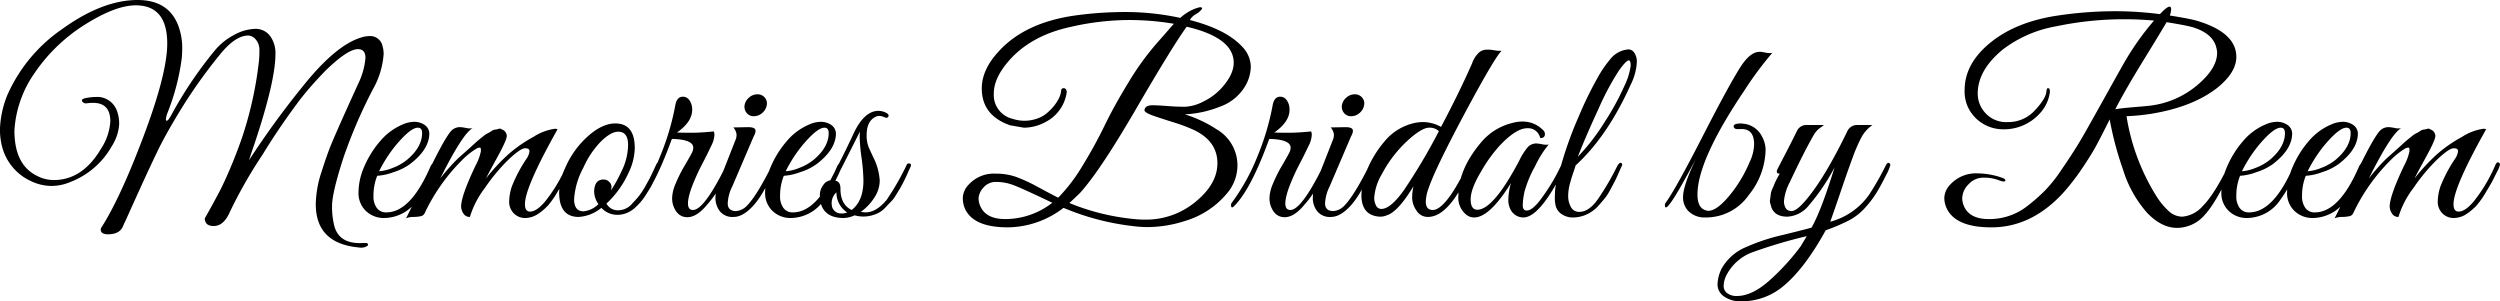 <svg id="Layer_1" data-name="Layer 1" xmlns="http://www.w3.org/2000/svg" viewBox="0 0 495.974 59.784"><title>logo</title><path id="logo" d="M71.736,49.131a2.101,2.101,0,0,0,.901-.212q.45-.212.371-.477t-.742-.238q-.662.027-.875.026-4.081,0-5.035-3.286a15.099,15.099,0,0,1-.477-4.134q0-2.491,2.173-9.275a98.118,98.118,0,0,1,5.936-13.833,16.551,16.551,0,0,0,2.12-6.943,5.415,5.415,0,0,0-.212-1.59,2.496,2.496,0,0,0-2.597-2.014,5.727,5.727,0,0,0-1.59.265q-5.035,1.484-11.527,9.566A170.257,170.257,0,0,0,49.396,31.8q.212-.689,1.06-3.18Q54.643,16.112,54.643,10.759a5.741,5.741,0,0,0-1.087-3.657,3.575,3.575,0,0,0-2.968-1.378A9.272,9.272,0,0,0,46.322,6.996a12.345,12.345,0,0,0-3.71,3.021,80.469,80.469,0,0,0-8.639,12.826q-.636,1.166-.901,1.113-.159,0-.159-.344a5.039,5.039,0,0,1,.371-1.351A45.382,45.382,0,0,0,36.04,11.713a18.724,18.724,0,0,0,.106-1.961,12.428,12.428,0,0,0-.901-4.982Q33.231,0,27.295,0,20.299,0,12.243,5.83A31.103,31.103,0,0,0,1.431,18.921,19.815,19.815,0,0,0,0,25.413,13.297,13.297,0,0,0,.583,29.68a10.358,10.358,0,0,0,5.459,6.201A9.55,9.55,0,0,0,10.15,36.888a9.66,9.66,0,0,0,3.842-.795,15.982,15.982,0,0,0,8.162-7.049,9.273,9.273,0,0,0,1.484-4.32,7.246,7.246,0,0,0-.477-2.836,4.143,4.143,0,0,0-4.187-2.65,7.721,7.721,0,0,0-1.272.106q-1.802.212-1.378.795a.901.901,0,0,0,.954.344,10.441,10.441,0,0,1,1.166-.08q3.445,0,3.445,3.657a11.117,11.117,0,0,1-1.855,5.459q-3.657,6.201-9.381,6.201a7.158,7.158,0,0,1-3.233-.795q-4.558-2.173-4.558-9.01A21.634,21.634,0,0,1,4.24,19.451,21.313,21.313,0,0,1,6.625,14.84a33.724,33.724,0,0,1,10.15-9.911Q22.896,1.06,26.924,1.06q6.254,0,6.254,7.579,0,6.36-5.406,20.246-4.24,10.971-7.738,16.377a1.559,1.559,0,0,0-.053.371q.106.848,1.431.848,2.279,0,2.968-1.537a9.431,9.431,0,0,1,.398-.901q.238-.477.371-.795t2.332-5.168q2.199-4.85,3.869-8.294T36.146,21.28A100.633,100.633,0,0,1,43.513,10.971Q46.64,7.049,49.237,7.049a2.046,2.046,0,0,1,1.51.795,3.089,3.089,0,0,1,.716,2.147,19.824,19.824,0,0,1-.106,2.252,73.359,73.359,0,0,1-3.445,15.37q-1.06,3.021-2.305,5.936T43.46,38.16q-.901,1.696-1.749,3.233t-1.007,1.776a.718.718,0,0,0,0,.662q.265,1.007,1.696,1.007,2.014,0,3.233-2.862a92.875,92.875,0,0,1,6.466-11.316,133.632,133.632,0,0,1,7.685-11.236,70.355,70.355,0,0,1,4.823-5.433q4.346-4.24,6.413-4.24,1.484,0,1.484,1.749a14.389,14.389,0,0,1-1.431,5.088Q66.992,25.546,65.72,28.62q-.795,1.908-1.935,5.486A21.332,21.332,0,0,0,62.646,40.492q0,7.738,8.374,8.586A3.817,3.817,0,0,0,71.736,49.131Zm4.479-5.883a8.027,8.027,0,0,0,6.678-3.71,22.361,22.361,0,0,0,2.412-4.16A22.264,22.264,0,0,0,86.496,32.595a.251.251,0,0,0-.212-.265q-.53-.106-.901.742-3.922,9.063-8.745,9.063a2.221,2.221,0,0,1-1.881-.875,3.814,3.814,0,0,1-.662-2.358,10.488,10.488,0,0,1,.742-4.028,11.124,11.124,0,0,0,3.233-.716,11.359,11.359,0,0,0,3.286-1.617q3.816-2.915,3.816-6.095a2.123,2.123,0,0,0-.901-1.643,3.654,3.654,0,0,0-2.067-.636,5.847,5.847,0,0,0-2.332.53,11.902,11.902,0,0,0-4.505,3.365,19.381,19.381,0,0,0-3.1,4.982A12.943,12.943,0,0,0,71.126,38.107,4.884,4.884,0,0,0,72.61,41.87,5.104,5.104,0,0,0,76.214,43.248Zm-1.007-9.275a27.258,27.258,0,0,1,3.18-4.982q3.021-3.657,4.505-3.657.848,0,.848,1.06,0,2.756-2.915,5.247a10.087,10.087,0,0,1-2.994,1.696A8.374,8.374,0,0,1,75.207,33.973Zm5.353,9.328a3.965,3.965,0,0,1,1.537-.265,6.918,6.918,0,0,0,1.563-.185,1.213,1.213,0,0,0,.662-.716A37.297,37.297,0,0,1,91.637,31.8a14.889,14.889,0,0,1,2.915-2.332,1.3,1.3,0,0,1,.662-.185q.238.027.185.742a10.008,10.008,0,0,1-1.007,2.729q-2.915,6.095-2.915,8.268a2.683,2.683,0,0,0,.424,1.272,1.419,1.419,0,0,0,1.325.742,17.985,17.985,0,0,1,2.994-5.777,36.023,36.023,0,0,1,4.796-5.724q2.279-2.12,3.153-2.12t.875.556a3.215,3.215,0,0,1-.583,1.51,28.587,28.587,0,0,0-2.915,5.512,9.983,9.983,0,0,0-.53,2.889,3.259,3.259,0,0,0,.477,1.881,3.096,3.096,0,0,0,2.57,1.484,4.652,4.652,0,0,0,2.703-.822,11.229,11.229,0,0,0,1.961-1.669,17.814,17.814,0,0,0,1.855-2.65q1.087-1.802,1.405-2.438c.053-.106.11-.221.172-.344l.424-.848q.12-.238.252-.503a4.66,4.66,0,0,0,.53-1.325.478.478,0,0,0-.318-.424q-.318-.159-.636.583a30.648,30.648,0,0,1-4.346,7.261q-1.643,1.908-2.915,1.908-1.006,0-1.007-1.484,0-3.339,6.466-14.84a1.179,1.179,0,0,0-.53-.106,10.418,10.418,0,0,0-4.213,1.59,27.441,27.441,0,0,0-5.009,3.471,38.985,38.985,0,0,0-4.452,4.796q.53-1.06,2.332-4.346t1.802-4.081a1.412,1.412,0,0,0-1.06-1.325q-.159-.212-.583-.08a2.396,2.396,0,0,1-.662.133,1.67,1.67,0,0,0-.742.318,7.182,7.182,0,0,1-.795.451,4.436,4.436,0,0,0-.822.556q-.53.424-.822.662t-.848.742l-.296.268-.363.329-.188.171q-.291.265-.822.742t-1.617,1.431a38.417,38.417,0,0,0-3.578,4.028q4.452-8.904,6.413-9.964a3.351,3.351,0,0,1-1.298-.053,8.893,8.893,0,0,0-1.087-.159,2.364,2.364,0,0,0-1.749.636q-1.431,1.378-5.724,10.494Q81.514,41.446,80.56,43.301Zm34.238-.265a7.779,7.779,0,0,0,4.505-1.802,4.293,4.293,0,0,0,3.392,1.378,4.884,4.884,0,0,0,2.491-.795,5.95,5.95,0,0,0,1.113-.901q.584-.583.981-1.06a12.274,12.274,0,0,0,.9-1.272q.36-.568.612-.974l.183-.298q.292-.477.69-1.298t.556-1.139q.159-.318.477-1.06h0l.318-.742a.849.849,0,0,0,.106-.371q0-.424-.53-.371a.375.375,0,0,0-.371.238q-.106.238-.61,1.325t-.821,1.669q-.318.583-1.007,1.829a14.52,14.52,0,0,1-2.279,2.889,3.636,3.636,0,0,1-2.703,1.431,2.555,2.555,0,0,1-2.491-1.325,18.854,18.854,0,0,0,4.452-6.254,11.502,11.502,0,0,0,1.166-4.77q0-4.876-3.869-4.876-2.596,0-5.485,2.597a17.775,17.775,0,0,0-4.479,6.307,11.502,11.502,0,0,0-1.166,4.77Q110.929,43.036,114.798,43.036Zm.954-1.113q-1.855,0-1.855-2.438a15.212,15.212,0,0,1,1.855-6.254,17.546,17.546,0,0,1,3.498-5.194q1.96-1.908,3.392-1.908,1.96,0,1.961,2.597a11.991,11.991,0,0,1-1.325,5.3,29.811,29.811,0,0,1-2.067,3.763,3.367,3.367,0,0,0,.106-.822,1.35,1.35,0,0,0-.45-.875,1.503,1.503,0,0,0-1.14-.477q-1.749,0-1.855,2.279a4.47,4.47,0,0,0,.848,2.597A4.776,4.776,0,0,1,115.752,41.923Zm20.617,1.166q1.855,0,3.869-2.438a19.861,19.861,0,0,0,2.491-3.445q.795-1.484,1.484-2.889a7.432,7.432,0,0,0,.689-1.643.466.466,0,0,0-.239-.398c-.158-.106-.362.071-.609.53q-4.346,8.851-6.572,8.851-1.749,0-.424-4.028.37-1.06.928-2.332t1.007-2.147q.45-.875.954-1.855t1.139-2.332a5.42,5.42,0,0,0,.636-2.041,1.964,1.964,0,0,0-.106-.848q-2.703.265-4.478.265t-2.836-.053q3.021-2.12,3.021-4.505a3.523,3.523,0,0,0-.159-1.113q-.529-1.484-1.696-1.484t-1.484,1.643a50.342,50.342,0,0,1-3.021,10.176,40.585,40.585,0,0,1-5.141,9.275.849.849,0,0,0-.106.371q0,.795.53.318,3.074-2.968,6.413-11.713h0l.636-1.696q4.24.106,4.24,1.749a2.064,2.064,0,0,1-.159.768q-.159.398-1.484,2.676a27.893,27.893,0,0,0-1.934,3.869,7.579,7.579,0,0,0-.61,2.544,4.823,4.823,0,0,0,.159,1.431Q134.302,43.089,136.369,43.089Zm13.197-20.034a2.466,2.466,0,0,0,1.643-.636,2.569,2.569,0,0,0,.901-1.537,1.754,1.754,0,0,0-.398-1.537,1.842,1.842,0,0,0-1.457-.636,2.466,2.466,0,0,0-1.643.636,2.569,2.569,0,0,0-.901,1.537,1.944,1.944,0,0,0,.424,1.537A1.765,1.765,0,0,0,149.566,23.055Zm-4.002,19.981q1.935,0,4.108-2.491a16.995,16.995,0,0,0,1.776-2.571q.98-1.669,1.325-2.412.344-.742.768-1.669a4.252,4.252,0,0,0,.424-1.166.472.472,0,0,0-.106-.344q-.37-.318-.742.477-3.021,6.042-4.982,8.003a3.259,3.259,0,0,1-2.12,1.007q-1.643,0-1.643-1.537a8.305,8.305,0,0,1,.901-3.339h0l4.24-9.911q.53-.954.318-1.405t-1.431-.45h0l-2.915.053a2.565,2.565,0,0,1,.636,1.378,2.747,2.747,0,0,1-.106.848h0l-3.392,8.639a8.375,8.375,0,0,0-.689,3.127,4.314,4.314,0,0,0,.848,2.597A3.207,3.207,0,0,0,145.564,43.036Zm11.316.212a8.027,8.027,0,0,0,6.678-3.71,22.399,22.399,0,0,0,2.412-4.16,22.207,22.207,0,0,0,1.192-2.783.251.251,0,0,0-.212-.265q-.529-.106-.901.742-3.922,9.063-8.745,9.063a2.219,2.219,0,0,1-1.881-.875,3.812,3.812,0,0,1-.663-2.358,10.482,10.482,0,0,1,.742-4.028,11.122,11.122,0,0,0,3.233-.716,11.359,11.359,0,0,0,3.286-1.617q3.816-2.915,3.816-6.095a2.122,2.122,0,0,0-.901-1.643,3.654,3.654,0,0,0-2.067-.636,5.848,5.848,0,0,0-2.332.53,11.899,11.899,0,0,0-4.505,3.365,19.368,19.368,0,0,0-3.1,4.982,12.939,12.939,0,0,0-1.14,5.061,4.885,4.885,0,0,0,1.484,3.763A5.104,5.104,0,0,0,156.88,43.248Zm-1.007-9.275a27.29,27.29,0,0,1,3.18-4.982q3.021-3.657,4.505-3.657.848,0,.848,1.06,0,2.756-2.915,5.247a10.088,10.088,0,0,1-2.994,1.696A8.378,8.378,0,0,1,155.873,33.973Zm11.501,9.275a5.551,5.551,0,0,0,2.173-.53,6.411,6.411,0,0,0,3.816-.106,5.021,5.021,0,0,0,2.12-1.272h0l1.113-1.166a6.197,6.197,0,0,0,1.06-1.325q.529-.848.875-1.431.344-.583.821-1.537t.689-1.458q.211-.503.451-1.007a2.48,2.48,0,0,0,.238-.61q0-.424-.477-.371a.376.376,0,0,0-.371.265,52.476,52.476,0,0,1-3.975,6.943q-2.067,2.491-4.187,2.491a7.46,7.46,0,0,1-.954-.106,9.876,9.876,0,0,0,2.65-2.756,6.219,6.219,0,0,0,1.113-3.445,11.804,11.804,0,0,0-1.219-4.505q-.53-1.113-.954-2.067a6.03,6.03,0,0,1-.424-2.438q0-2.809,1.802-3.657a1.638,1.638,0,0,1,.742-.159,2.511,2.511,0,0,1,1.007.265q.584.265.768-.159.186-.424-.53-.768a3.323,3.323,0,0,0-1.457-.344q-2.81,0-4.929,4.505-1.908,4.134-4.611,9.275a1.996,1.996,0,0,0-1.404.954,3.131,3.131,0,0,0-.663,1.881,7.536,7.536,0,0,0,.159,1.669Q163.611,43.248,167.374,43.248Zm1.59-1.59q-2.226-1.06-2.226-4.187,0-1.59-1.113-1.59.954-1.749,4.982-9.805a11.722,11.722,0,0,0-.053,1.378,37.112,37.112,0,0,0,.371,3.869,37.266,37.266,0,0,1,.371,4.505Q171.296,39.856,168.964,41.658Zm-1.961.689a1.853,1.853,0,0,1-1.961-1.431,4.943,4.943,0,0,1-.053-.689,2.886,2.886,0,0,1,.954-2.067,4.664,4.664,0,0,0,2.12,3.975A2.361,2.361,0,0,1,167.003,42.347Zm32.913,2.756a18.367,18.367,0,0,0,11.077-3.869,49.894,49.894,0,0,0,14.098,3.657,20.924,20.924,0,0,0,2.597.159,24.32,24.32,0,0,0,7.42-1.219,17.149,17.149,0,0,0,8.215-5.353,8.586,8.586,0,0,0,2.173-5.618,8.256,8.256,0,0,0-4.134-7.208,25.157,25.157,0,0,0-6.307-2.968,21.601,21.601,0,0,0,6.943-1.51,9.501,9.501,0,0,0,4.982-4.002,7.94,7.94,0,0,0,1.166-4.002A5.858,5.858,0,0,0,246.45,9.275q-3.18-3.445-10.388-5.3a2.971,2.971,0,0,1,1.192-1.166,3.775,3.775,0,0,0,1.166-.981q.186-.344-.132-.344a.361.361,0,0,0-.239-.053,7.021,7.021,0,0,0-1.298.424,9.399,9.399,0,0,0-2.597,1.696,51.289,51.289,0,0,0-10.733-1.166,72.512,72.512,0,0,0-10.149.689q-10.07,1.431-15.264,7.261-3.232,3.551-3.233,7.208,0,5.353,5.618,7.314h0l2.756.477a9.121,9.121,0,0,0,4.346-1.166,7.834,7.834,0,0,0,4.134-5.883h0v-.053q-.052-.689-.583-.742-.529,0-.53.556a4.274,4.274,0,0,1-.557,1.669,8.657,8.657,0,0,1-1.802,2.305,6.16,6.16,0,0,1-2.57,1.563,7.515,7.515,0,0,1-4.664,0,4.843,4.843,0,0,1-3.763-5.035q0-2.915,2.703-6.148,4.452-5.353,12.72-7.102A52.039,52.039,0,0,1,223.66,3.975a52.99,52.99,0,0,1,9.222.742h0l-3.021,3.445a54.184,54.184,0,0,0-5.936,8.109q-2.914,4.77-4.797,8.665a89.808,89.808,0,0,1-4.372,7.95,33.204,33.204,0,0,1-4.823,6.333q-1.272-.636-3.922-2.067a32.763,32.763,0,0,0-4.452-2.067,12.042,12.042,0,0,0-4.028-.636,6.766,6.766,0,0,0-5.3,2.12,4.051,4.051,0,0,0-1.219,2.597,5.552,5.552,0,0,0,.371,2.12Q193.025,45.103,199.916,45.103Zm27.03-1.537a18.244,18.244,0,0,1-1.908-.106,45.005,45.005,0,0,1-12.879-3.18h0l2.014-1.908q3.922-4.24,11.183-16.721T235.426,5.3q9.329,2.173,9.328,7.155,0,2.332-2.385,4.982a11.806,11.806,0,0,1-3.577,2.676,8.773,8.773,0,0,1-3.578,1.06q-1.484.026-3.551-.133t-3.074-.159q-1.538.053-1.537,1.06.211.477,1.722,1.007t3.975,1.298a33.254,33.254,0,0,1,4.161,1.563q4.611,2.226,4.611,6.572,0,4.187-4.505,7.791A15.359,15.359,0,0,1,226.946,43.566Zm-27.507-.106q-3.709,0-4.876-2.385a3.916,3.916,0,0,1-.424-1.776,3.378,3.378,0,0,1,.954-2.067,3.18,3.18,0,0,1,2.571-1.139,9.696,9.696,0,0,1,3.259.583q1.643.583,7.844,3.551A15.185,15.185,0,0,1,199.439,43.46Zm55.438-.371q1.855,0,3.869-2.438a19.861,19.861,0,0,0,2.491-3.445q.795-1.484,1.484-2.889a7.432,7.432,0,0,0,.689-1.643.467.467,0,0,0-.238-.398q-.238-.159-.61.53-4.346,8.851-6.572,8.851-1.749,0-.424-4.028.37-1.06.927-2.332.558-1.272,1.007-2.147.452-.875.954-1.855.504-.981,1.14-2.332a5.42,5.42,0,0,0,.636-2.041,1.964,1.964,0,0,0-.106-.848q-2.703.265-4.478.265t-2.836-.053q3.021-2.12,3.021-4.505a3.523,3.523,0,0,0-.159-1.113q-.53-1.484-1.696-1.484t-1.484,1.643a50.342,50.342,0,0,1-3.021,10.176,40.585,40.585,0,0,1-5.141,9.275.849.849,0,0,0-.106.371q0,.795.53.318,3.074-2.968,6.413-11.713h0l.636-1.696q4.24.106,4.24,1.749a2.064,2.064,0,0,1-.159.768q-.159.398-1.484,2.676a28.029,28.029,0,0,0-1.935,3.869,7.598,7.598,0,0,0-.609,2.544,4.823,4.823,0,0,0,.159,1.431Q252.81,43.089,254.877,43.089Zm13.197-20.034a2.466,2.466,0,0,0,1.643-.636,2.569,2.569,0,0,0,.901-1.537,1.754,1.754,0,0,0-.398-1.537,1.842,1.842,0,0,0-1.457-.636,2.466,2.466,0,0,0-1.643.636,2.569,2.569,0,0,0-.901,1.537,1.944,1.944,0,0,0,.424,1.537A1.765,1.765,0,0,0,268.074,23.055Zm-4.002,19.981q1.935,0,4.108-2.491a16.928,16.928,0,0,0,1.775-2.571q.981-1.669,1.325-2.412t.769-1.669a4.252,4.252,0,0,0,.424-1.166.472.472,0,0,0-.106-.344q-.37-.318-.742.477-3.021,6.042-4.982,8.003a3.259,3.259,0,0,1-2.12,1.007q-1.643,0-1.643-1.537a8.305,8.305,0,0,1,.901-3.339h0l4.24-9.911q.53-.954.318-1.405t-1.431-.45h0l-2.915.053a2.565,2.565,0,0,1,.636,1.378,2.747,2.747,0,0,1-.106.848h0l-3.392,8.639a8.375,8.375,0,0,0-.689,3.127,4.314,4.314,0,0,0,.848,2.597A3.207,3.207,0,0,0,264.072,43.036Zm19.213,0q4.346,0,8.586-9.858a1.081,1.081,0,0,0,.106-.768q-.106-.238-.397-.133a.715.715,0,0,0-.424.424q-.134.318-.292.636-4.134,8.321-6.625,8.321-1.379,0-1.378-1.696a8.163,8.163,0,0,1,.53-2.544q1.379-4.134,8.056-16.536,5.247-9.699,6.466-10.812a5.555,5.555,0,0,1-1.351-.08q-.875-.133-1.007-.133h-.742a2.351,2.351,0,0,0-1.325.503,5.367,5.367,0,0,0-1.458,2.252q-2.544,5.777-6.148,12.561a7.48,7.48,0,0,0-3.365-.954,8.321,8.321,0,0,0-2.624.371,10.645,10.645,0,0,0-5.247,3.498,21.385,21.385,0,0,0-3.365,5.433,13.474,13.474,0,0,0-1.193,5.168q0,3.445,2.597,4.134a4.514,4.514,0,0,0,1.193.159,3.223,3.223,0,0,0,1.245-.265q2.226-.689,5.3-5.777a9.476,9.476,0,0,0-.265,2.305,4.526,4.526,0,0,0,.848,2.518A2.615,2.615,0,0,0,283.285,43.036Zm-9.222-1.59a1.139,1.139,0,0,1-1.086-.689,3.385,3.385,0,0,1-.345-1.537,10.628,10.628,0,0,1,1.537-4.717,24.522,24.522,0,0,1,5.883-7.314q2.226-1.855,3.471-1.855a2.615,2.615,0,0,1,1.935.689,116.238,116.238,0,0,1-6.943,11.713Q275.865,41.446,274.063,41.446Zm28.143,1.696q3.339,0,8.215-9.858a1.668,1.668,0,0,0,.159-.636q0-.477-.424-.318-.266.053-.477.53a37.666,37.666,0,0,1-4.293,7.049q-1.484,1.855-2.491,1.855-.795,0-.795-1.034a14.068,14.068,0,0,1,.344-2.703,22.277,22.277,0,0,1,2.094-5.035,20.276,20.276,0,0,1,2.703-4.32,3.349,3.349,0,0,1-1.298-.053,8.931,8.931,0,0,0-1.087-.159,2.323,2.323,0,0,0-1.749.716,12.197,12.197,0,0,0-1.696,2.676q-5.141,9.752-8.321,9.752-1.325,0-1.325-2.067t2.067-5.512a28.972,28.972,0,0,1,3.551-4.982q3.339-3.604,5.618-3.604a2.443,2.443,0,0,1,2.544,1.908.731.731,0,0,0,.901-.424,1.038,1.038,0,0,0-.318-1.113,5.626,5.626,0,0,0-4.134-1.696,7.5,7.5,0,0,0-1.908.265,11.701,11.701,0,0,0-6.254,3.869q-4.505,5.353-4.505,10.547a4.331,4.331,0,0,0,1.59,3.816,2.46,2.46,0,0,0,1.537.53q3.074,0,7.314-6.837a12.46,12.46,0,0,0-.53,3.233,4.096,4.096,0,0,0,.477,2.12A2.864,2.864,0,0,0,302.206,43.142Zm10.07,0a6.636,6.636,0,0,0,3.498-1.166,6.725,6.725,0,0,0,1.458-1.298q.768-.875,1.219-1.431a11.274,11.274,0,0,0,1.059-1.696q.611-1.14.848-1.59t.742-1.59q.504-1.14.663-1.484a.418.418,0,0,0-.106-.556q-.37-.159-.795.583a54.495,54.495,0,0,1-3.816,6.545q-1.802,2.571-3.71,2.571a1.79,1.79,0,0,1-1.696-.981,4.392,4.392,0,0,1-.53-2.12,9.179,9.179,0,0,1,.291-2.279q.292-1.14.716-2.385t.477-1.458q6.308-5.777,10.865-15.9a11.478,11.478,0,0,0,1.272-4.558,5.002,5.002,0,0,0-.053-.795q-.424-1.749-1.643-1.749a5.051,5.051,0,0,0-3.551,1.908,22.561,22.561,0,0,0-2.464,3.578,72.713,72.713,0,0,0-3.817,7.817,74.217,74.217,0,0,0-3.471,9.593q-.052.212-.556,1.802a15.688,15.688,0,0,0-.663,3.286q-.052,1.007-.053,1.643a6.746,6.746,0,0,0,.185,1.458,2.807,2.807,0,0,0,1.087,1.537A4.002,4.002,0,0,0,312.276,43.142Zm.742-12.031q1.59-4.081,4.108-9.514a53.312,53.312,0,0,1,4.001-7.526q1.484-2.094,2.014-2.094.37,0,.371,1.06a13.1,13.1,0,0,1-1.245,4.002,51.455,51.455,0,0,1-3.896,7.128A41.935,41.935,0,0,1,313.018,31.111Zm25.281,12.031a10.331,10.331,0,0,0,8.639-4.452,14.708,14.708,0,0,0,3.339-8.957,5.609,5.609,0,0,0-.689-2.597,4.591,4.591,0,0,0-3.763-2.597,3.565,3.565,0,0,0-1.378.053q-.636.159-.477.636t1.113.371h.424q2.491,0,2.491,3.021a8.62,8.62,0,0,1-.901,3.551,26.299,26.299,0,0,1-4.055,6.705q-2.465,2.942-4.107,2.942a1.177,1.177,0,0,1-.371-.053q-1.802-.371-1.802-3.18,0-6.837,9.328-20.67a68.186,68.186,0,0,1,5.512-7.42,3.354,3.354,0,0,1-1.299-.053q-.875-.159-.927-.159h-.318q-1.696,0-3.498,2.597-2.226,3.339-7.764,14.151t-7.394,13.25a.849.849,0,0,0-.106.371q0,.795.53.318,1.272-1.219,5.618-9.434-2.544,5.3-2.544,7.526a3.823,3.823,0,0,0,1.219,2.968A4.534,4.534,0,0,0,338.299,43.142Zm7.314,16.642a12.932,12.932,0,0,0,8.374-3.18q4.134-3.498,8.215-10.918a37.943,37.943,0,0,0,4.664-1.988,11.559,11.559,0,0,0,3.18-2.518,20.047,20.047,0,0,0,2.332-3.1q.901-1.51,1.776-3.286a10.021,10.021,0,0,0,.874-2.041.476.476,0,0,0-.291-.424q-.292-.159-.663.583a55.622,55.622,0,0,1-3.339,5.83,13.794,13.794,0,0,1-7.632,5.247q.743-2.067,2.147-6.201t2.332-6.625a31.367,31.367,0,0,1,1.722-3.949,6.934,6.934,0,0,1,2.173-2.412h-2.862a2.13,2.13,0,0,0-2.067,1.113Q361.99,35.351,358.227,39.75q-1.802,2.12-2.809,2.12a1.337,1.337,0,0,1-1.086-.477,2.595,2.595,0,0,1-.398-1.643,10.042,10.042,0,0,1,1.166-3.657q2.862-6.095,4.77-9.381a4.386,4.386,0,0,1,1.431-1.484,6.407,6.407,0,0,0,.53-.424h-3.233a2.063,2.063,0,0,0-2.067,1.113q-1.165,2.385-2.968,5.83h0l-.954,1.855q-.37.848.477.848a21.457,21.457,0,0,0-1.007,1.908q-.106.318-.424,1.034a3.79,3.79,0,0,0-.345,1.034q-.025.318-.132,1.06a1.782,1.782,0,0,0,.106,1.113q.477,2.385,3.339,2.385a5.888,5.888,0,0,0,4.187-2.173,41.502,41.502,0,0,0,5.141-7.579q-2.65,8.586-4.558,11.925-1.272.371-5.724,1.458a38.858,38.858,0,0,0-7.155,2.358,9.893,9.893,0,0,0-4.982,4.346,7.694,7.694,0,0,0-.795,3.127,2.902,2.902,0,0,0,1.272,2.358A5.792,5.792,0,0,0,345.613,59.784Zm-1.06-1.06a3.112,3.112,0,0,1-1.855-.53,1.744,1.744,0,0,1-.742-1.51,4.846,4.846,0,0,1,.583-2.147,9.495,9.495,0,0,1,4.876-4.399,96.85,96.85,0,0,1,11.024-3.286h0l-1.166,1.961a44.975,44.975,0,0,1-6.148,6.758Q347.627,58.724,344.553,58.724Zm87.371-13.515a7.263,7.263,0,0,0,5.485-2.597q2.385-2.597,5.459-9.487.37-.795-.053-.795t-.848.795q-2.809,5.618-4.955,7.738a6.048,6.048,0,0,1-4.055,2.12,3.97,3.97,0,0,1-2.57-.98,14.351,14.351,0,0,1-2.624-3.154,42.441,42.441,0,0,1-5.883-15.794,42.245,42.245,0,0,0,4.876-.477q8.162-1.325,13.038-5.088,3.869-3.074,3.869-6.201,0-4.876-7.95-7.208-1.127-.315-4.129-.822l-.732-.122h0l-.386-.063a3.837,3.837,0,0,0,.265-1.246q0-.504-.318-.503-.529,0-1.908,1.484a68.097,68.097,0,0,0-9.248-.583,77.808,77.808,0,0,0-10.945.848q-8.32,1.219-13.436,5.38-5.114,4.16-5.114,9.408a7.331,7.331,0,0,0,2.306,5.671,7.761,7.761,0,0,0,5.432,2.12,9.528,9.528,0,0,0,7.102-3.074,7.564,7.564,0,0,0,2.067-4.293q.052-.795-.371-.795-.266,0-.318.689-.106,1.378-2.279,3.71a7.147,7.147,0,0,1-5.459,2.332,5.558,5.558,0,0,1-4.293-1.722,5.654,5.654,0,0,1-1.59-3.949q0-4.611,4.929-8.692a24.308,24.308,0,0,1,10.627-4.638A65.606,65.606,0,0,1,421.403,3.816q2.969,0,5.936.265a53.74,53.74,0,0,0-6.201,8.851q-1.06,1.855-3.312,5.91-2.253,4.054-4.187,7.473t-4.691,7.394a28.058,28.058,0,0,1-3.286,4.134,36.945,36.945,0,0,1-3.445,3.021,12.172,12.172,0,0,1-7.685,2.597q-3.922,0-4.982-2.756a4.108,4.108,0,0,1-.265-1.378,4.008,4.008,0,0,1,1.246-2.756,3.935,3.935,0,0,1,2.968-1.325,8.081,8.081,0,0,1,2.941.477q1.22.477,1.378.159t-.53-.583a15.043,15.043,0,0,0-4.929-.901,6.911,6.911,0,0,0-5.406,2.173,4.031,4.031,0,0,0-1.219,2.571,4.862,4.862,0,0,0,.424,2.094q1.749,3.869,8.904,3.869,7.897,0,14.151-6.731a44.177,44.177,0,0,0,3.869-4.982q1.855-2.756,2.809-4.532t2.65-5.168a64.093,64.093,0,0,0,2.65,9.964,23.104,23.104,0,0,0,4.77,8.56Q428.823,45.209,431.924,45.209Zm-12.27-23.532q1.802-3.551,5.512-9.593t4.664-7.685q3.922.636,5.194,1.007,4.134,1.272,4.717,4.24a3.469,3.469,0,0,1,.106.848q0,2.809-3.233,5.777a17.8,17.8,0,0,1-10.282,4.717q-1.006.106-3.26.291Q420.82,21.465,419.654,21.677Zm26.129,21.571a8.027,8.027,0,0,0,6.678-3.71,22.29,22.29,0,0,0,2.411-4.16q.74-1.591,1.02-2.279l.076-.19a1.337,1.337,0,0,0,.097-.314.251.251,0,0,0-.212-.265q-.53-.106-.901.742-3.922,9.063-8.745,9.063a2.219,2.219,0,0,1-1.881-.875,3.812,3.812,0,0,1-.663-2.358,10.482,10.482,0,0,1,.742-4.028,11.122,11.122,0,0,0,3.233-.716,11.359,11.359,0,0,0,3.286-1.617q3.816-2.915,3.816-6.095a2.122,2.122,0,0,0-.901-1.643,3.654,3.654,0,0,0-2.067-.636,5.848,5.848,0,0,0-2.332.53,11.899,11.899,0,0,0-4.505,3.365,19.368,19.368,0,0,0-3.1,4.982,12.939,12.939,0,0,0-1.14,5.061,4.885,4.885,0,0,0,1.484,3.763A5.104,5.104,0,0,0,445.783,43.248Zm-1.007-9.275a27.29,27.29,0,0,1,3.18-4.982q3.021-3.657,4.505-3.657.848,0,.848,1.06,0,2.756-2.915,5.247a10.088,10.088,0,0,1-2.994,1.696A8.378,8.378,0,0,1,444.776,33.973Zm14.045,9.275a8.027,8.027,0,0,0,6.678-3.71,22.29,22.29,0,0,0,2.411-4.16,22.136,22.136,0,0,0,1.193-2.783.251.251,0,0,0-.212-.265q-.53-.106-.901.742-3.922,9.063-8.745,9.063a2.222,2.222,0,0,1-1.882-.875,3.819,3.819,0,0,1-.662-2.358,10.482,10.482,0,0,1,.742-4.028,11.122,11.122,0,0,0,3.233-.716,11.359,11.359,0,0,0,3.286-1.617q3.816-2.915,3.816-6.095a2.122,2.122,0,0,0-.901-1.643,3.654,3.654,0,0,0-2.067-.636,5.848,5.848,0,0,0-2.332.53,11.899,11.899,0,0,0-4.505,3.365,19.4,19.4,0,0,0-3.101,4.982,12.955,12.955,0,0,0-1.139,5.061,4.885,4.885,0,0,0,1.484,3.763A5.104,5.104,0,0,0,458.821,43.248Zm-1.007-9.275a27.29,27.29,0,0,1,3.18-4.982q3.021-3.657,4.505-3.657.848,0,.848,1.06,0,2.756-2.915,5.247a10.088,10.088,0,0,1-2.994,1.696A8.378,8.378,0,0,1,457.814,33.973Zm5.353,9.328a3.965,3.965,0,0,1,1.537-.265,6.906,6.906,0,0,0,1.563-.185,1.211,1.211,0,0,0,.663-.716A37.309,37.309,0,0,1,474.244,31.8a14.88,14.88,0,0,1,2.915-2.332,1.302,1.302,0,0,1,.663-.185q.237.027.185.742A9.997,9.997,0,0,1,477,32.754q-2.914,6.095-2.915,8.268a2.679,2.679,0,0,0,.424,1.272,1.419,1.419,0,0,0,1.325.742,17.987,17.987,0,0,1,2.994-5.777,36.077,36.077,0,0,1,4.797-5.724q2.279-2.12,3.154-2.12.873,0,.874.556a3.215,3.215,0,0,1-.583,1.51,28.587,28.587,0,0,0-2.915,5.512,9.983,9.983,0,0,0-.53,2.889,3.259,3.259,0,0,0,.477,1.881,3.096,3.096,0,0,0,2.57,1.484,4.647,4.647,0,0,0,2.703-.822,11.192,11.192,0,0,0,1.961-1.669,17.814,17.814,0,0,0,1.855-2.65q1.087-1.802,1.405-2.438c.053-.106.11-.221.172-.344l.424-.848q.12-.238.252-.503a4.66,4.66,0,0,0,.53-1.325.478.478,0,0,0-.318-.424q-.318-.159-.636.583a30.648,30.648,0,0,1-4.346,7.261q-1.643,1.908-2.915,1.908-1.006,0-1.007-1.484,0-3.339,6.466-14.84a1.179,1.179,0,0,0-.53-.106,10.425,10.425,0,0,0-4.214,1.59,27.466,27.466,0,0,0-5.008,3.471,39.032,39.032,0,0,0-4.452,4.796q.529-1.06,2.332-4.346t1.802-4.081a1.412,1.412,0,0,0-1.06-1.325q-.159-.212-.583-.08a2.401,2.401,0,0,1-.663.133,1.676,1.676,0,0,0-.742.318,7.056,7.056,0,0,1-.795.451,4.436,4.436,0,0,0-.821.556q-.53.424-.821.662t-.849.742c-.106.096-.204.185-.296.268l-.363.329q-.105.095-.189.171-.291.265-.821.742t-1.616,1.431a38.356,38.356,0,0,0-3.578,4.028q4.452-8.904,6.413-9.964a3.354,3.354,0,0,1-1.299-.053,8.898,8.898,0,0,0-1.086-.159,2.364,2.364,0,0,0-1.749.636q-1.431,1.378-5.724,10.494Q464.121,41.446,463.167,43.301Z"/></svg>